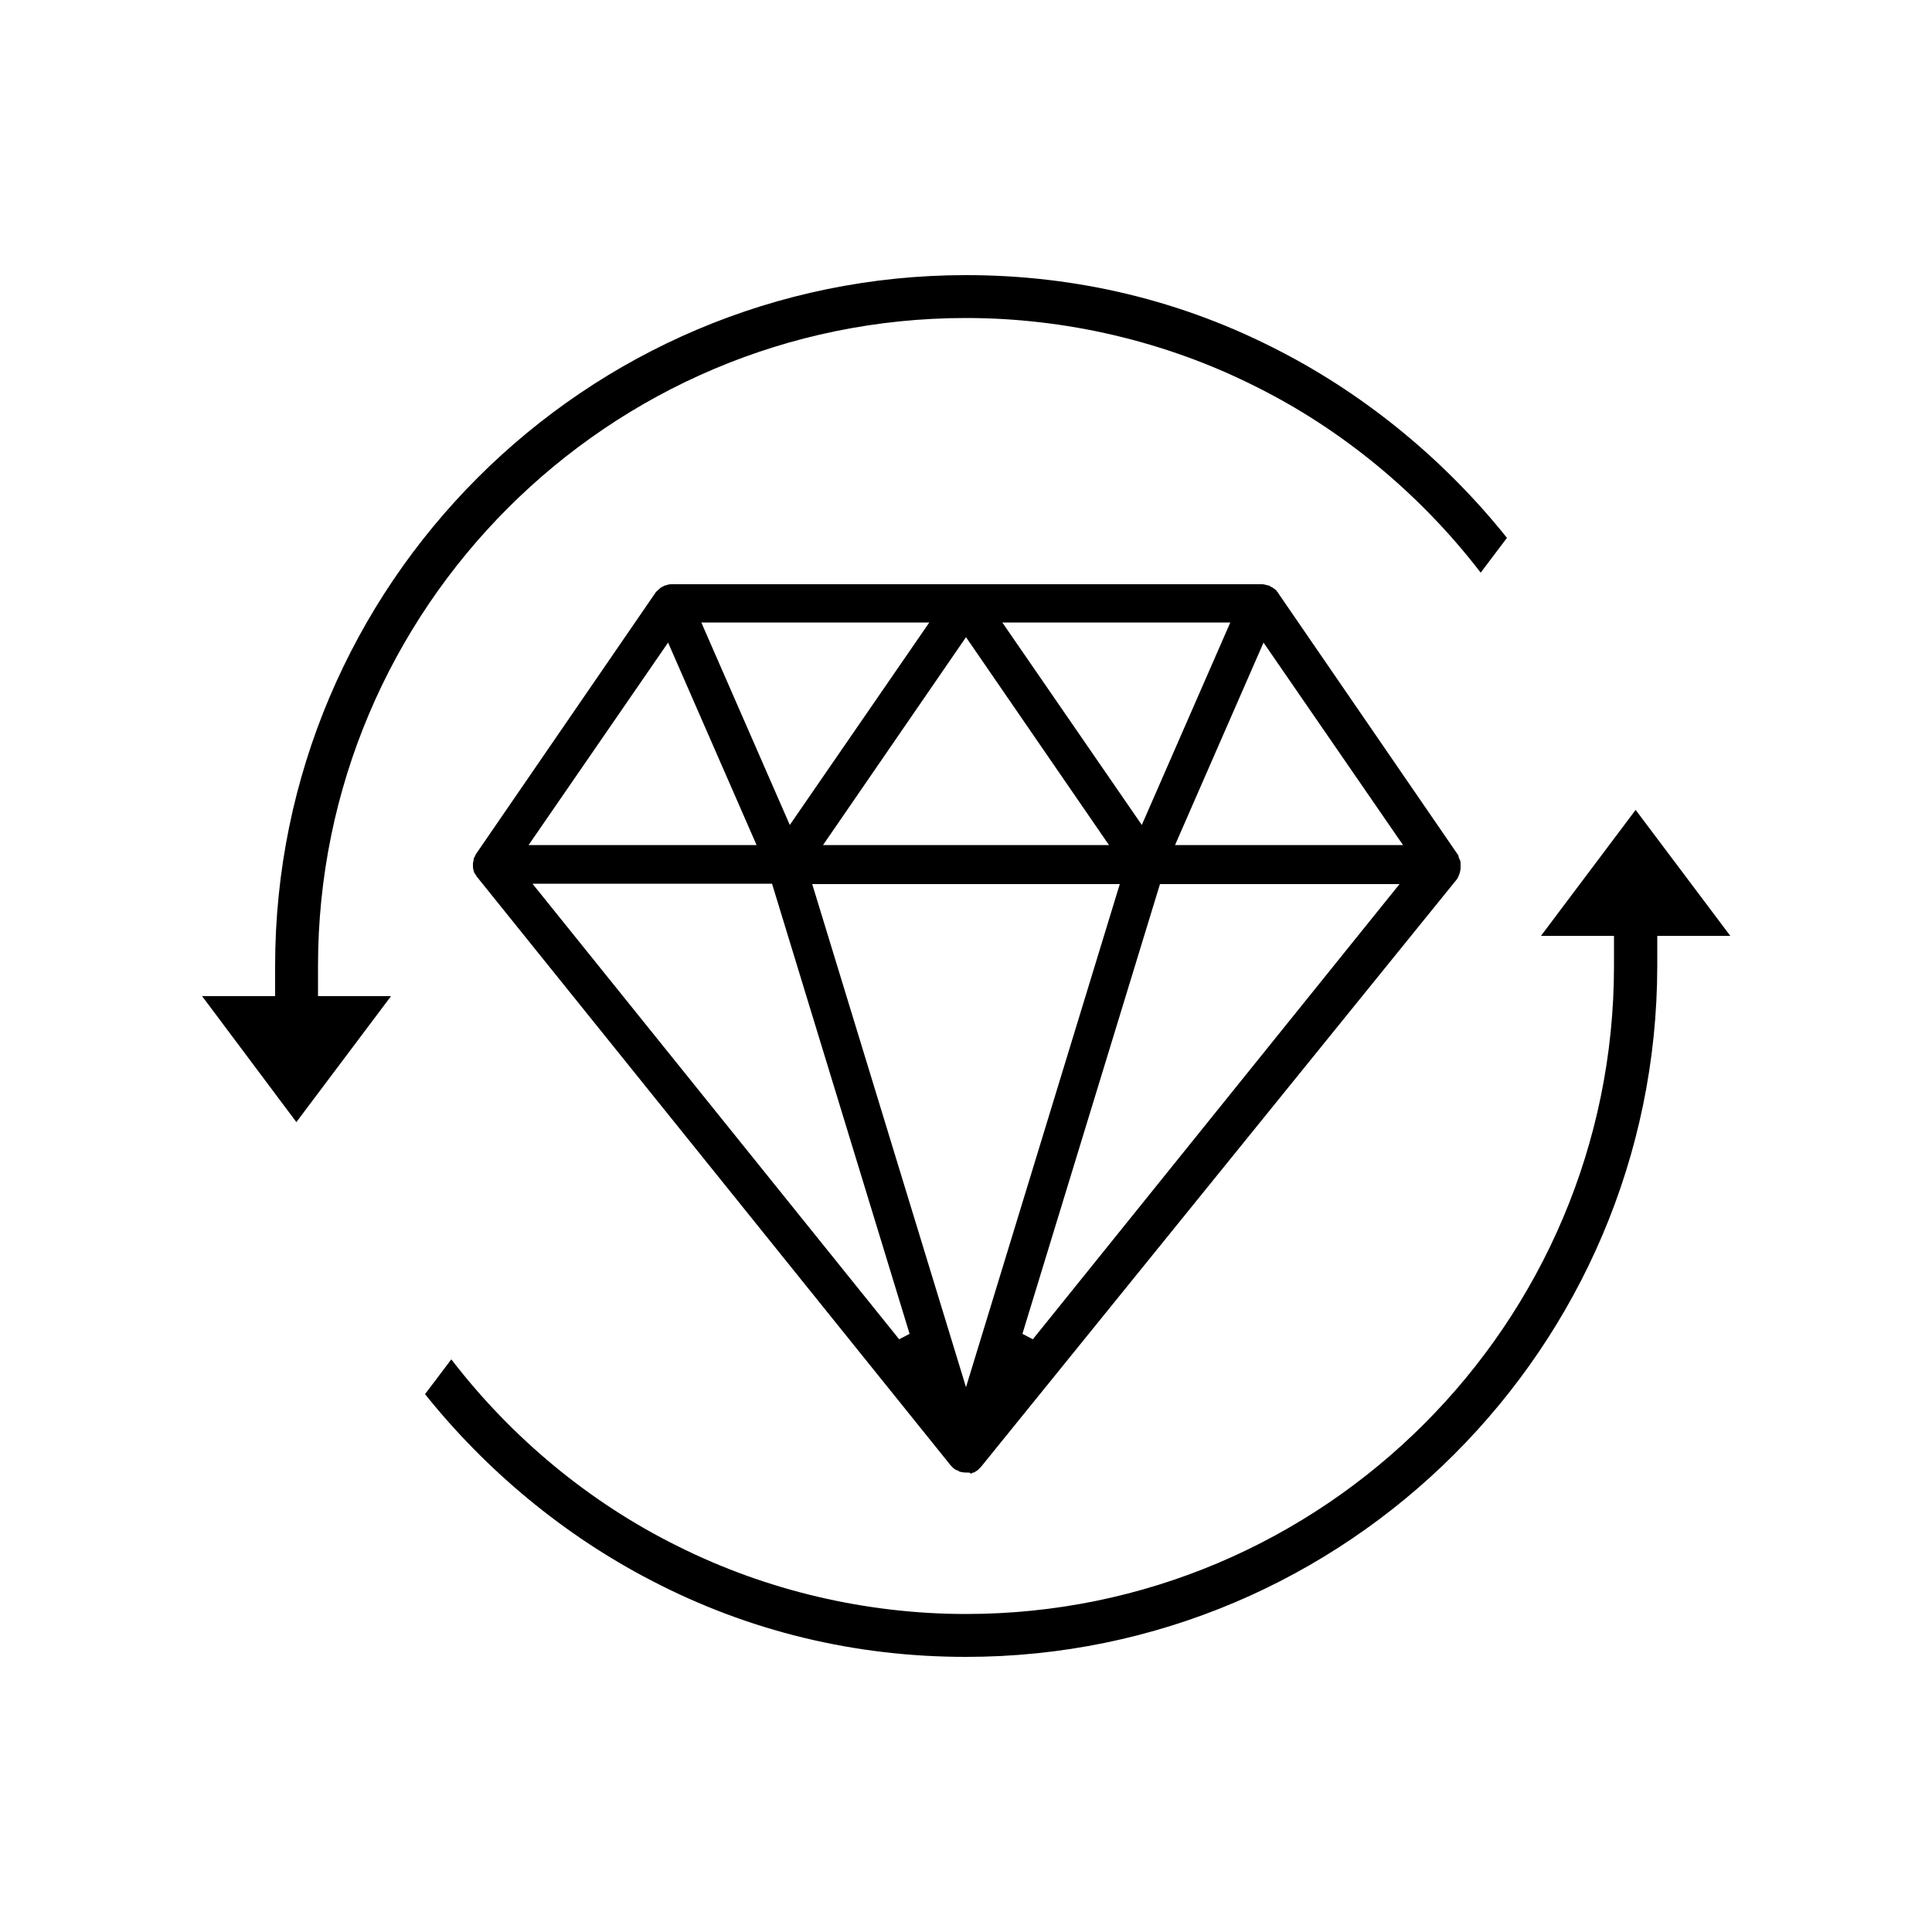 <svg xmlns:svg="http://www.w3.org/2000/svg" xmlns="http://www.w3.org/2000/svg" xmlns:xlink="http://www.w3.org/1999/xlink" id="svg2397" x="0px" y="0px" viewBox="0 0 500 500" style="enable-background:new 0 0 500 500;" xml:space="preserve"><g>	<g>		<path d="M250,428.8c-28.7,0-56.2-6.6-81.5-19.8c-22.4-11.6-42.6-28.3-58.5-48.2l6.8-9c15.6,20.3,35.8,37.1,58.7,48.4   c23,11.5,48.8,17.5,74.5,17.5c92.5,0,167.7-75.2,167.7-167.7v-7.8h-18.9l24.5-32.6l24.5,32.6h-18.9v7.8   C428.8,348.6,348.5,428.8,250,428.8z"></path>	</g>	<g>		<path d="M52.3,257.8h18.9V250c0-98.6,80.2-178.8,178.8-178.8c28.7,0,56.2,6.6,81.5,19.8c22.4,11.6,42.6,28.3,58.5,48.2l-6.8,9   c-15.6-20.3-35.8-37.1-58.7-48.4c-23-11.5-48.8-17.5-74.5-17.5c-92.5,0-167.7,75.2-167.7,167.7v7.8h18.9l-24.5,32.6L52.3,257.8z"></path>	</g>	<g>		<path d="M250,381.1c-0.5,0-1-0.1-1.5-0.2h-0.1l0,0l-0.3-0.2c-0.2-0.1-0.3-0.2-0.5-0.2l-0.2-0.1c-0.2-0.1-0.4-0.2-0.6-0.4   c-0.2-0.1-0.2-0.2-0.3-0.3l-0.2-0.2l-0.1-0.1c-0.1-0.1-0.2-0.1-0.2-0.2L123.5,227c-0.2-0.2-0.3-0.5-0.4-0.6l-0.1-0.2l-0.1-0.1   c-0.1-0.1-0.2-0.2-0.2-0.4c-0.2-0.5-0.3-1-0.3-1.5V224l0,0v-0.2c0-0.1,0-0.2,0-0.2v-0.1v-0.1c0.1-0.5,0.2-0.8,0.2-1.2   c0.1-0.2,0.2-0.4,0.3-0.6l0.1-0.1v-0.1c0-0.1,0.1-0.2,0.2-0.4l46.5-67.7c0.1-0.2,0.2-0.2,0.3-0.3l0.1-0.1c0.1-0.1,0.2-0.2,0.2-0.2   c0.4-0.4,0.8-0.7,1.2-0.9h0.1l0.1-0.1c0,0,0.1-0.1,0.2-0.1s0.2-0.1,0.2-0.1h0.1h0.1c0.5-0.2,0.9-0.3,1.4-0.3h0.1h0.1h152.5h0.2   h0.1c0.5,0,0.9,0.2,1.4,0.3h0.1h0.1c0.1,0,0.1,0,0.2,0.1l0.2,0.1l0.1,0.1l0.2,0.1c0.5,0.2,0.8,0.5,1.2,0.8   c0.1,0.1,0.2,0.2,0.2,0.2l0.1,0.2c0.2,0.2,0.2,0.2,0.3,0.4l46.5,67.7c0.1,0.2,0.2,0.3,0.2,0.5v0.1v0.1c0.1,0.2,0.2,0.4,0.3,0.6   c0.2,0.4,0.2,0.8,0.2,1.2v0.1v0.1c0,0.1,0,0.2,0,0.3v0.2v0.1v0.2c0,0.5-0.2,1-0.3,1.5c-0.1,0.2-0.2,0.3-0.2,0.4v0.1l-0.1,0.2   c-0.1,0.2-0.2,0.5-0.4,0.7L253.9,379.6c-0.1,0.1-0.1,0.2-0.2,0.2l-0.1,0.1l-0.2,0.2c-0.1,0.2-0.2,0.2-0.3,0.3   c-0.2,0.2-0.4,0.3-0.6,0.4l-0.1,0.1c-0.2,0.1-0.3,0.2-0.5,0.2h-0.1l-0.2,0.1l-0.1,0.1l0,0l-0.2,0.1C251,381,250.5,381.1,250,381.1   z M250,359l39.8-130.2h-79.6L250,359z M264.6,345.2l2.7,1.4l94.9-117.8h-62L264.6,345.2z M232.7,346.6l2.7-1.4l-35.6-116.5h-62   L232.7,346.6z M304.1,218.7h59l-36.1-52.4L304.1,218.7z M213,218.7h74L250,164.9L213,218.7z M136.8,218.7h59l-22.9-52.4   L136.8,218.7z M204.4,213.5l36.1-52.4h-59L204.4,213.5z M295.5,213.5l22.9-52.4h-59L295.5,213.5z"></path>	</g></g></svg>